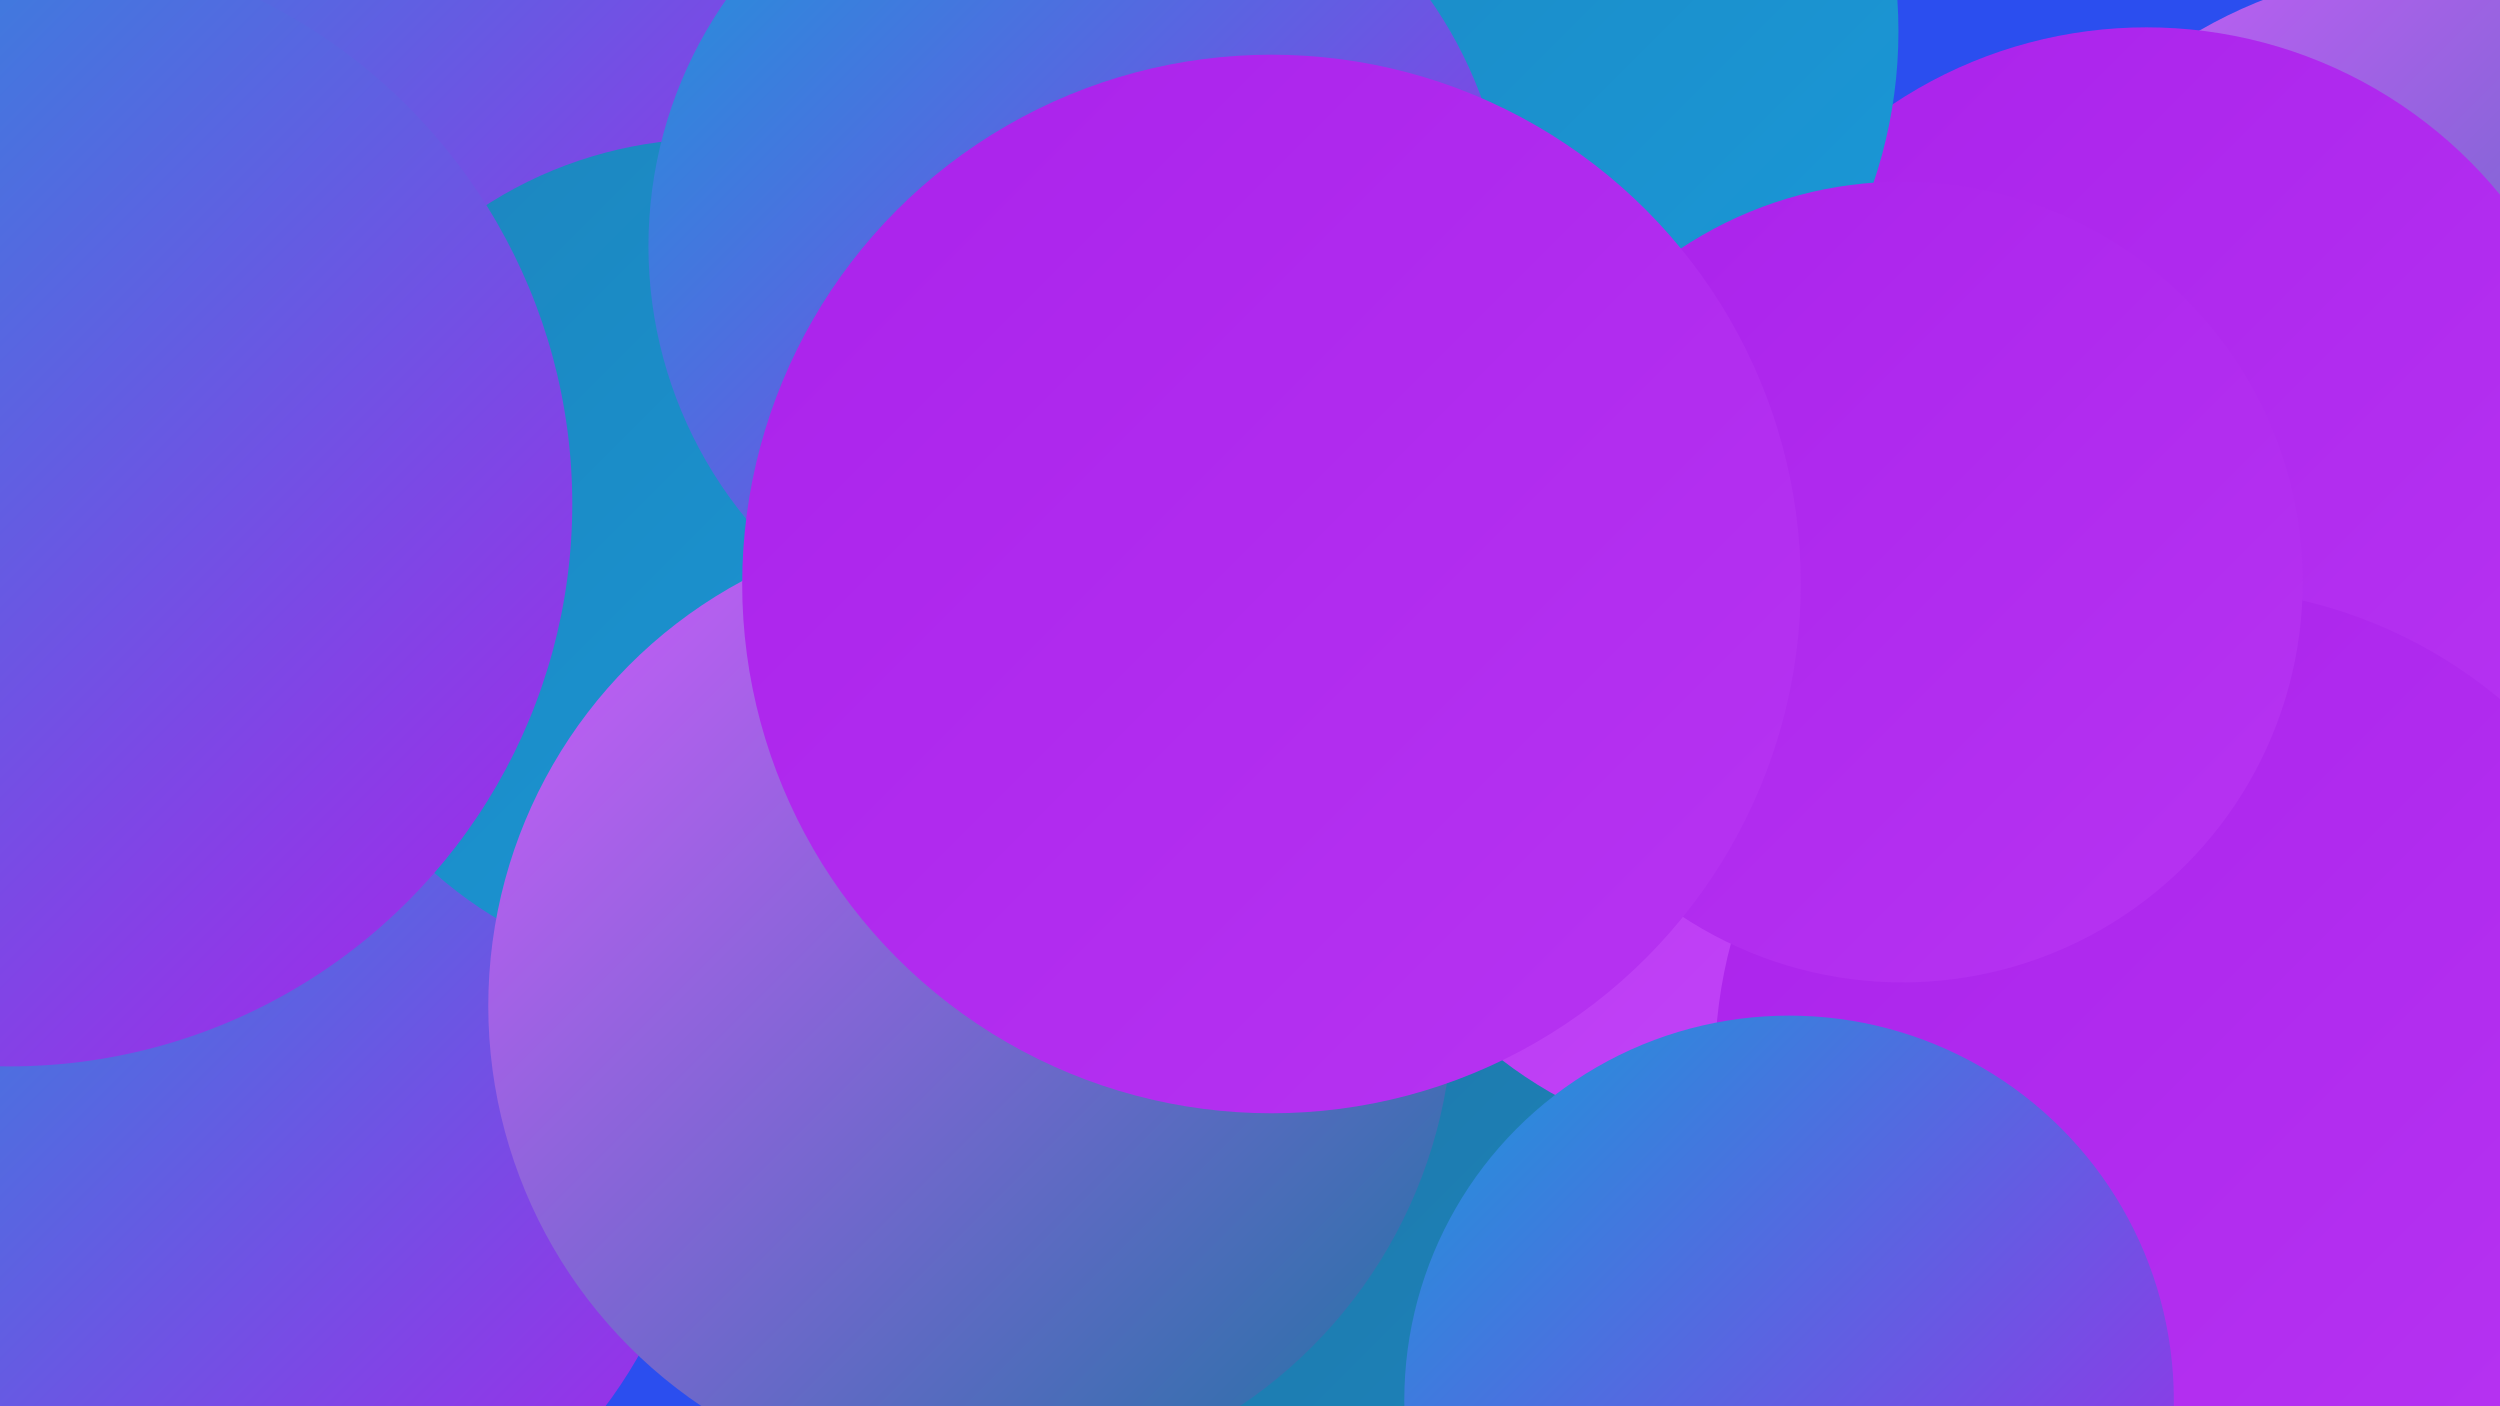 <?xml version="1.0" encoding="UTF-8"?><svg width="1280" height="720" xmlns="http://www.w3.org/2000/svg"><defs><linearGradient id="grad0" x1="0%" y1="0%" x2="100%" y2="100%"><stop offset="0%" style="stop-color:#1e72a2;stop-opacity:1" /><stop offset="100%" style="stop-color:#1c85bd;stop-opacity:1" /></linearGradient><linearGradient id="grad1" x1="0%" y1="0%" x2="100%" y2="100%"><stop offset="0%" style="stop-color:#1c85bd;stop-opacity:1" /><stop offset="100%" style="stop-color:#1a99d9;stop-opacity:1" /></linearGradient><linearGradient id="grad2" x1="0%" y1="0%" x2="100%" y2="100%"><stop offset="0%" style="stop-color:#1a99d9;stop-opacity:1" /><stop offset="100%" style="stop-color:#aa22eb;stop-opacity:1" /></linearGradient><linearGradient id="grad3" x1="0%" y1="0%" x2="100%" y2="100%"><stop offset="0%" style="stop-color:#aa22eb;stop-opacity:1" /><stop offset="100%" style="stop-color:#b734f2;stop-opacity:1" /></linearGradient><linearGradient id="grad4" x1="0%" y1="0%" x2="100%" y2="100%"><stop offset="0%" style="stop-color:#b734f2;stop-opacity:1" /><stop offset="100%" style="stop-color:#c447f8;stop-opacity:1" /></linearGradient><linearGradient id="grad5" x1="0%" y1="0%" x2="100%" y2="100%"><stop offset="0%" style="stop-color:#c447f8;stop-opacity:1" /><stop offset="100%" style="stop-color:#d05cfd;stop-opacity:1" /></linearGradient><linearGradient id="grad6" x1="0%" y1="0%" x2="100%" y2="100%"><stop offset="0%" style="stop-color:#d05cfd;stop-opacity:1" /><stop offset="100%" style="stop-color:#1e72a2;stop-opacity:1" /></linearGradient></defs><rect width="1280" height="720" fill="#2b4eef" /><circle cx="646" cy="612" r="281" fill="url(#grad4)" /><circle cx="1218" cy="663" r="188" fill="url(#grad1)" /><circle cx="800" cy="654" r="193" fill="url(#grad4)" /><circle cx="1248" cy="227" r="244" fill="url(#grad6)" /><circle cx="3" cy="18" r="188" fill="url(#grad5)" /><circle cx="1099" cy="248" r="234" fill="url(#grad3)" /><circle cx="477" cy="516" r="191" fill="url(#grad0)" /><circle cx="114" cy="573" r="245" fill="url(#grad2)" /><circle cx="637" cy="630" r="197" fill="url(#grad0)" /><circle cx="174" cy="52" r="247" fill="url(#grad2)" /><circle cx="365" cy="286" r="215" fill="url(#grad1)" /><circle cx="730" cy="16" r="242" fill="url(#grad1)" /><circle cx="905" cy="366" r="223" fill="url(#grad4)" /><circle cx="1123" cy="546" r="245" fill="url(#grad3)" /><circle cx="497" cy="515" r="247" fill="url(#grad6)" /><circle cx="916" cy="717" r="197" fill="url(#grad2)" /><circle cx="5" cy="258" r="288" fill="url(#grad2)" /><circle cx="974" cy="298" r="205" fill="url(#grad3)" /><circle cx="552" cy="126" r="220" fill="url(#grad2)" /><circle cx="651" cy="299" r="271" fill="url(#grad3)" /></svg>